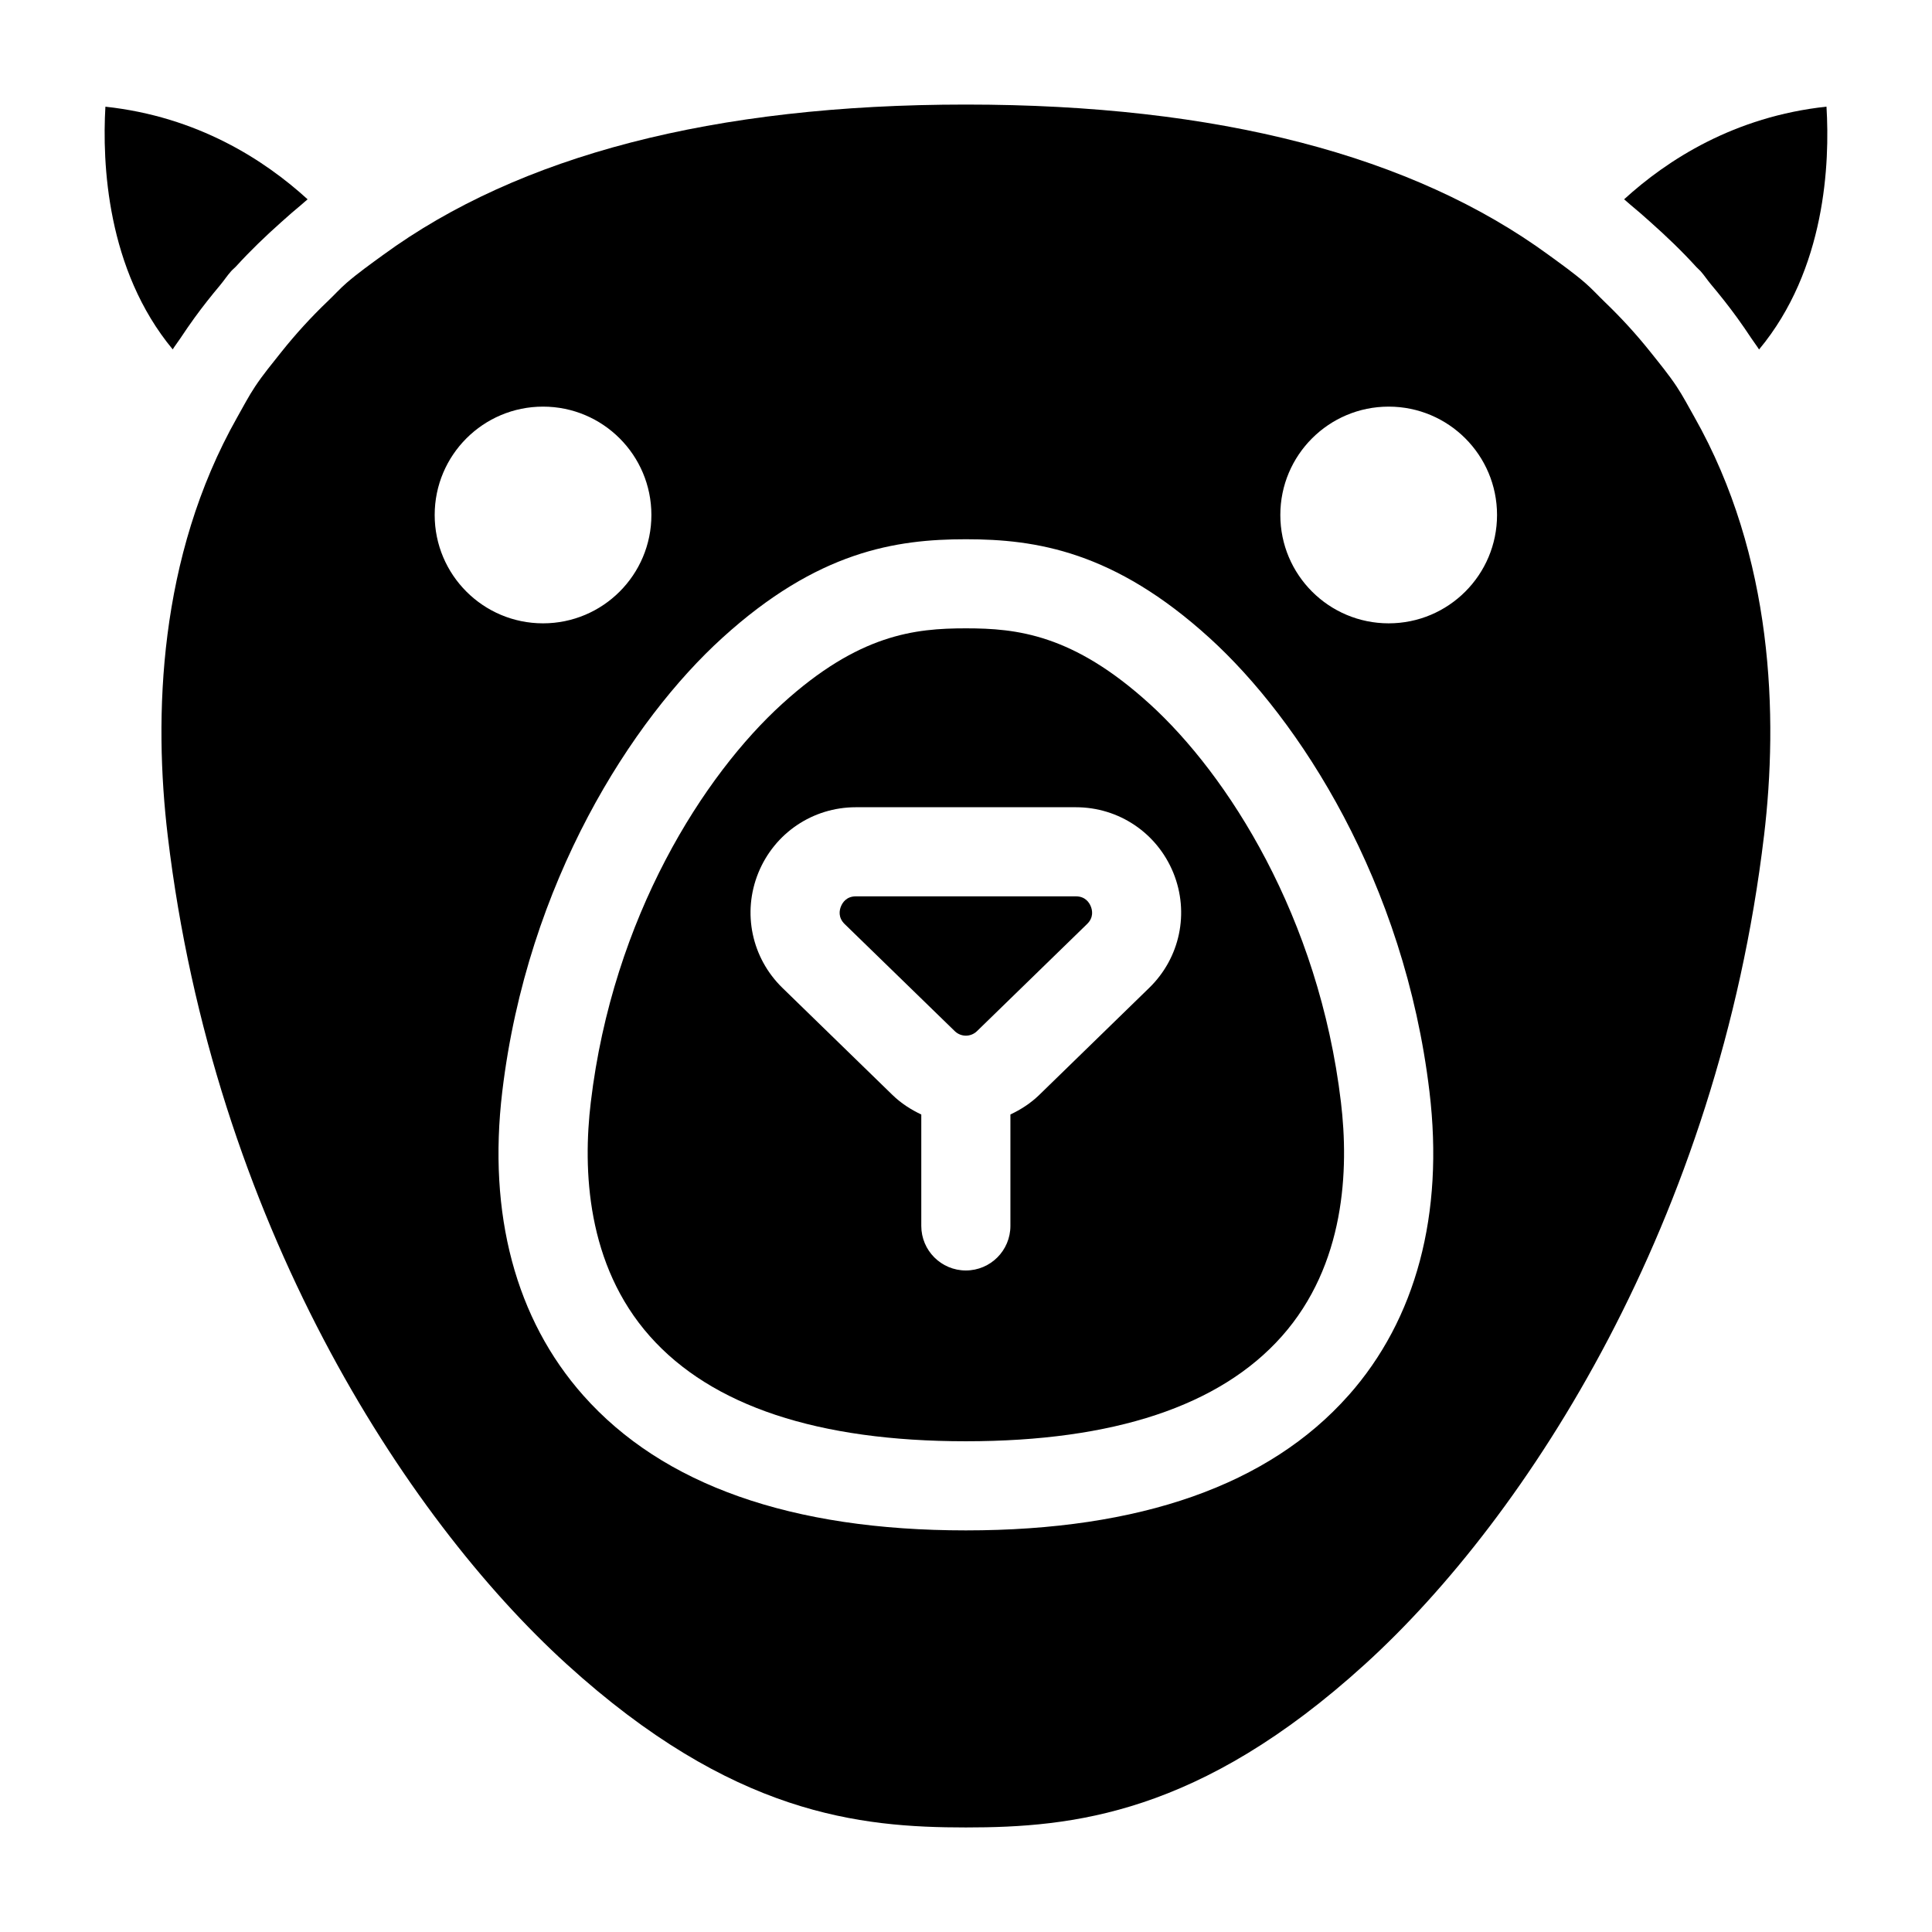 <?xml version="1.0" encoding="UTF-8"?>
<!-- Uploaded to: SVG Repo, www.svgrepo.com, Generator: SVG Repo Mixer Tools -->
<svg fill="#000000" width="800px" height="800px" version="1.1" viewBox="144 144 512 512" xmlns="http://www.w3.org/2000/svg">
 <g>
  <path d="m429.12 381.54h-58.301c-2.508 0-3.551 1.668-3.953 2.66-0.414 1-0.816 2.93 0.969 4.676l29.168 28.367c0.828 0.812 1.891 1.215 2.953 1.219 0.004 0 0.008-0.004 0.012-0.004s0.008 0.004 0.012 0.004c1.062-0.004 2.129-0.406 2.953-1.219l29.152-28.367c1.801-1.746 1.398-3.676 0.984-4.676-0.398-0.992-1.445-2.66-3.949-2.66z"/>
  <path d="m448.64 330.52c-20.309-18.457-35.18-20.004-48.676-20.004-13.5 0-28.367 1.547-48.66 19.996-20.695 18.789-44.879 56.387-50.738 105.59-2.137 17.836-1.152 43.082 15.668 62.031 16.383 18.461 44.551 27.816 83.727 27.816 39.176 0 67.344-9.355 83.734-27.82 16.82-18.949 17.805-44.195 15.668-62.031-5.859-49.199-30.047-86.797-50.723-105.58zm-0.094 75.281-29.137 28.367c-2.301 2.234-4.91 3.891-7.641 5.184v29.527c0 6.519-5.289 11.809-11.809 11.809-6.519 0-11.809-5.289-11.809-11.809v-29.523c-2.731-1.293-5.344-2.949-7.641-5.184l-29.152-28.367c-8.164-7.949-10.688-19.918-6.394-30.488 4.305-10.562 14.438-17.391 25.844-17.391h58.301c11.41 0 21.539 6.828 25.844 17.391 4.293 10.566 1.773 22.539-6.406 30.484z"/>
  <path d="m611.48 365.53c3.766-31.562 2.559-73.938-18.48-111.07-1.539-2.703-2.973-5.477-4.688-8.055-2.106-3.172-4.613-6.211-7.051-9.273-3.664-4.582-7.641-8.93-11.926-13.047-1.77-1.703-3.406-3.516-5.277-5.137-3-2.594-6.309-4.941-9.57-7.324-36.023-26.359-87.641-39.914-154.52-39.914-66.84 0-118.43 13.539-154.45 39.859-3.305 2.406-6.644 4.785-9.68 7.41-1.703 1.477-3.191 3.133-4.809 4.68-4.523 4.309-8.691 8.879-12.531 13.699-2.367 2.984-4.816 5.941-6.867 9.031-1.75 2.633-3.219 5.457-4.781 8.219-20.953 37.094-22.156 79.398-18.395 110.92 12.16 102.03 62.594 180.28 105.73 219.5 43.91 39.918 77.625 43.266 105.78 43.266s61.871-3.344 105.78-43.266c43.141-39.215 93.57-117.47 105.73-219.5zm-99.465-113.77c15.859 0 28.715 12.855 28.715 28.715s-12.855 28.715-28.715 28.715-28.715-12.855-28.715-28.715c-0.004-15.859 12.852-28.715 28.715-28.715zm-252.82 28.715c0-15.859 12.855-28.715 28.715-28.715 15.859 0 28.715 12.855 28.715 28.715s-12.855 28.715-28.715 28.715c-15.859 0.004-28.715-12.855-28.715-28.715zm242.15 233.34c-21.047 23.723-55.164 35.754-101.38 35.754s-80.336-12.031-101.38-35.754c-17.926-20.203-25.352-48.039-21.48-80.512 6.641-55.648 34.473-98.617 58.316-120.26 25.262-22.969 45.941-26.137 64.543-26.137 18.605 0 39.285 3.168 64.559 26.145 23.832 21.641 51.66 64.605 58.301 120.26 3.883 32.469-3.543 60.312-21.473 80.508z"/>
  <path d="m597.38 219.31c2.449 2.914 4.812 5.891 7.039 8.969 1.277 1.77 2.512 3.562 3.715 5.387 0.66 0.996 1.398 1.938 2.035 2.949 17.68-21.242 18.773-49.492 17.867-64.352-24.43 2.629-42.188 14.105-53.629 24.555 0.555 0.441 1.047 0.934 1.598 1.383 1.809 1.48 3.547 3.019 5.281 4.566 4.316 3.84 8.469 7.809 12.297 12.031 0.352 0.387 0.777 0.707 1.121 1.098 0.961 1.09 1.742 2.305 2.676 3.414z"/>
  <path d="m189.77 236.59c0.637-1.012 1.379-1.953 2.039-2.949 1.207-1.828 2.445-3.625 3.727-5.398 2.16-2.981 4.449-5.863 6.82-8.691 0.992-1.191 1.836-2.488 2.867-3.652 0.434-0.492 0.969-0.895 1.41-1.383 3.731-4.094 7.758-7.961 11.953-11.695 1.754-1.566 3.516-3.129 5.348-4.629 0.543-0.445 1.035-0.934 1.586-1.371-11.426-10.438-29.168-21.91-53.586-24.547-0.859 14.891 0.293 43.16 17.836 64.316z"/>
 </g>
</svg>